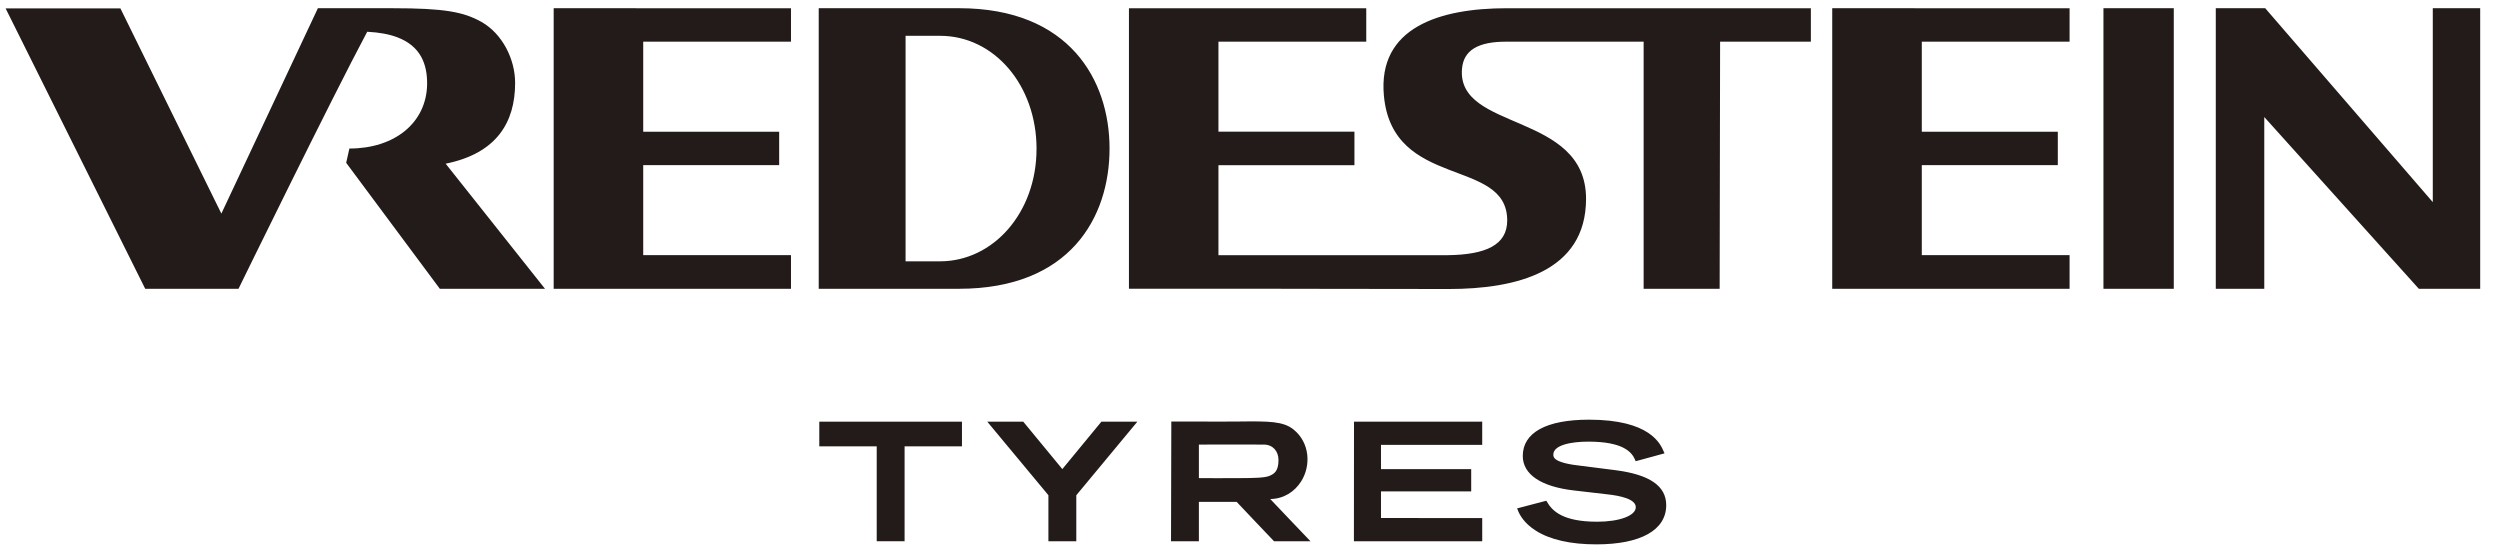 <svg xmlns="http://www.w3.org/2000/svg" width="121" height="27" viewBox="0 0 121 27">
  <g fill="#221B19" transform="matrix(1 0 0 -1 .2 26.46)">
    <path d="M61.798 12.483l8.117-.011c3.256 0 6.646.822 6.65 4.36.003 4.235-6.282 3.257-6.003 6.311.078.86.736 1.314 2.2 1.3h6.59v-11.96h3.679l.022 11.96h4.393v1.618H72.72c-3.216 0-6.25-.915-5.939-4.238.424-4.551 5.968-2.974 5.968-6.032 0-1.186-1.028-1.66-2.888-1.682H58.773v4.357h6.582v1.62h-6.582v4.356h7.154v1.619H54.441V12.484h7.357zm26.682 13.58v-13.58h11.488v1.628h-7.153v4.355h6.583v1.619h-6.583v4.357h7.153v1.619l-11.488.001zm29.067 0v-9.386l-8.078 9.348-.031.037h-2.394V12.483h2.347v8.313l7.48-8.313h2.97v13.58h-2.294zm-15.94-13.58h3.404v13.58h-3.404v-13.58zm-76.875 9.963c0 1.16-.623 2.379-1.62 2.948-.873.492-1.797.668-4.316.668h-3.61l-4.672-9.94-4.887 9.933H.071l6.757-13.572h4.516s4.484 9.172 6.229 12.44c.594-.03 1.077-.123 1.465-.271 1.113-.425 1.452-1.288 1.434-2.294-.042-1.844-1.569-3.087-3.762-3.087l-.155-.691 4.533-6.097h5.09l-4.808 6.055c2.468.498 3.362 2 3.362 3.908zm1.866 3.616V12.483h11.486v1.628h-7.152v4.355h6.58v1.619h-6.58v4.357h7.152v1.619l-11.486.001zm23.37-6.81c0-3.08-2.091-5.44-4.672-5.44H43.63v10.915h1.667c2.622 0 4.672-2.392 4.672-5.475zm-3.751 6.81h-6.791V12.483h6.79c5.364 0 7.286 3.446 7.286 6.79 0 3.284-1.922 6.79-7.285 6.79"/>
    <polyline points="39.454 4.857 42.233 4.857 42.233 .264 43.582 .264 43.582 4.857 46.359 4.857 46.359 6.051 39.454 6.051 39.454 4.857"/>
    <path d="M59.853 3.32c-.763-.004-1.616-.008-2.027 0v1.622c.77.01 2.56 0 3.143 0 .428 0 .71-.31.71-.748 0-.558-.225-.67-.423-.76-.217-.103-.775-.112-1.403-.115zm1.428-1.013c.65.01 1.17.346 1.493.851.485.763.425 1.872-.363 2.511-.5.404-1.184.407-2.639.39-.946-.012-2.693.005-3.28 0 0-1.931-.015-3.865-.015-5.795h1.349V2.17h1.828c.593-.635 1.213-1.275 1.81-1.907h1.764c-.642.68-1.307 1.36-1.947 2.043M77.99 3.703l-1.587.202c-1.422.147-1.422.424-1.422.554 0 .463.871.626 1.689.626 1.699 0 2.109-.506 2.271-.884l.025-.064 1.398.382-.036.078c-.164.384-.666 1.551-3.62 1.551-2.067 0-3.206-.624-3.206-1.756 0-.895.885-1.488 2.486-1.671l1.604-.186c.629-.068 1.38-.228 1.38-.624 0-.408-.785-.702-1.868-.702-1.653 0-2.168.512-2.43.96l-.033.056-1.41-.37.028-.08c.082-.218.3-.637.878-1.001.693-.438 1.678-.661 2.928-.661 2.15 0 3.38.693 3.38 1.898 0 .926-.802 1.48-2.454 1.692"/>
    <polyline points="71.539 4.928 71.539 6.053 65.334 6.051 65.329 .264 71.54 .264 71.54 1.384 66.64 1.389 66.64 2.675 71.006 2.675 71.006 3.753 66.64 3.753 66.64 4.928 71.539 4.928"/>
    <path d="M53.107 6.051l-1.89-2.295-1.892 2.295h-1.741c.987-1.186 1.973-2.371 2.959-3.56V.263h1.35V2.49c.984 1.19 1.97 2.375 2.955 3.561h-1.74"/>
  </g>
</svg>
